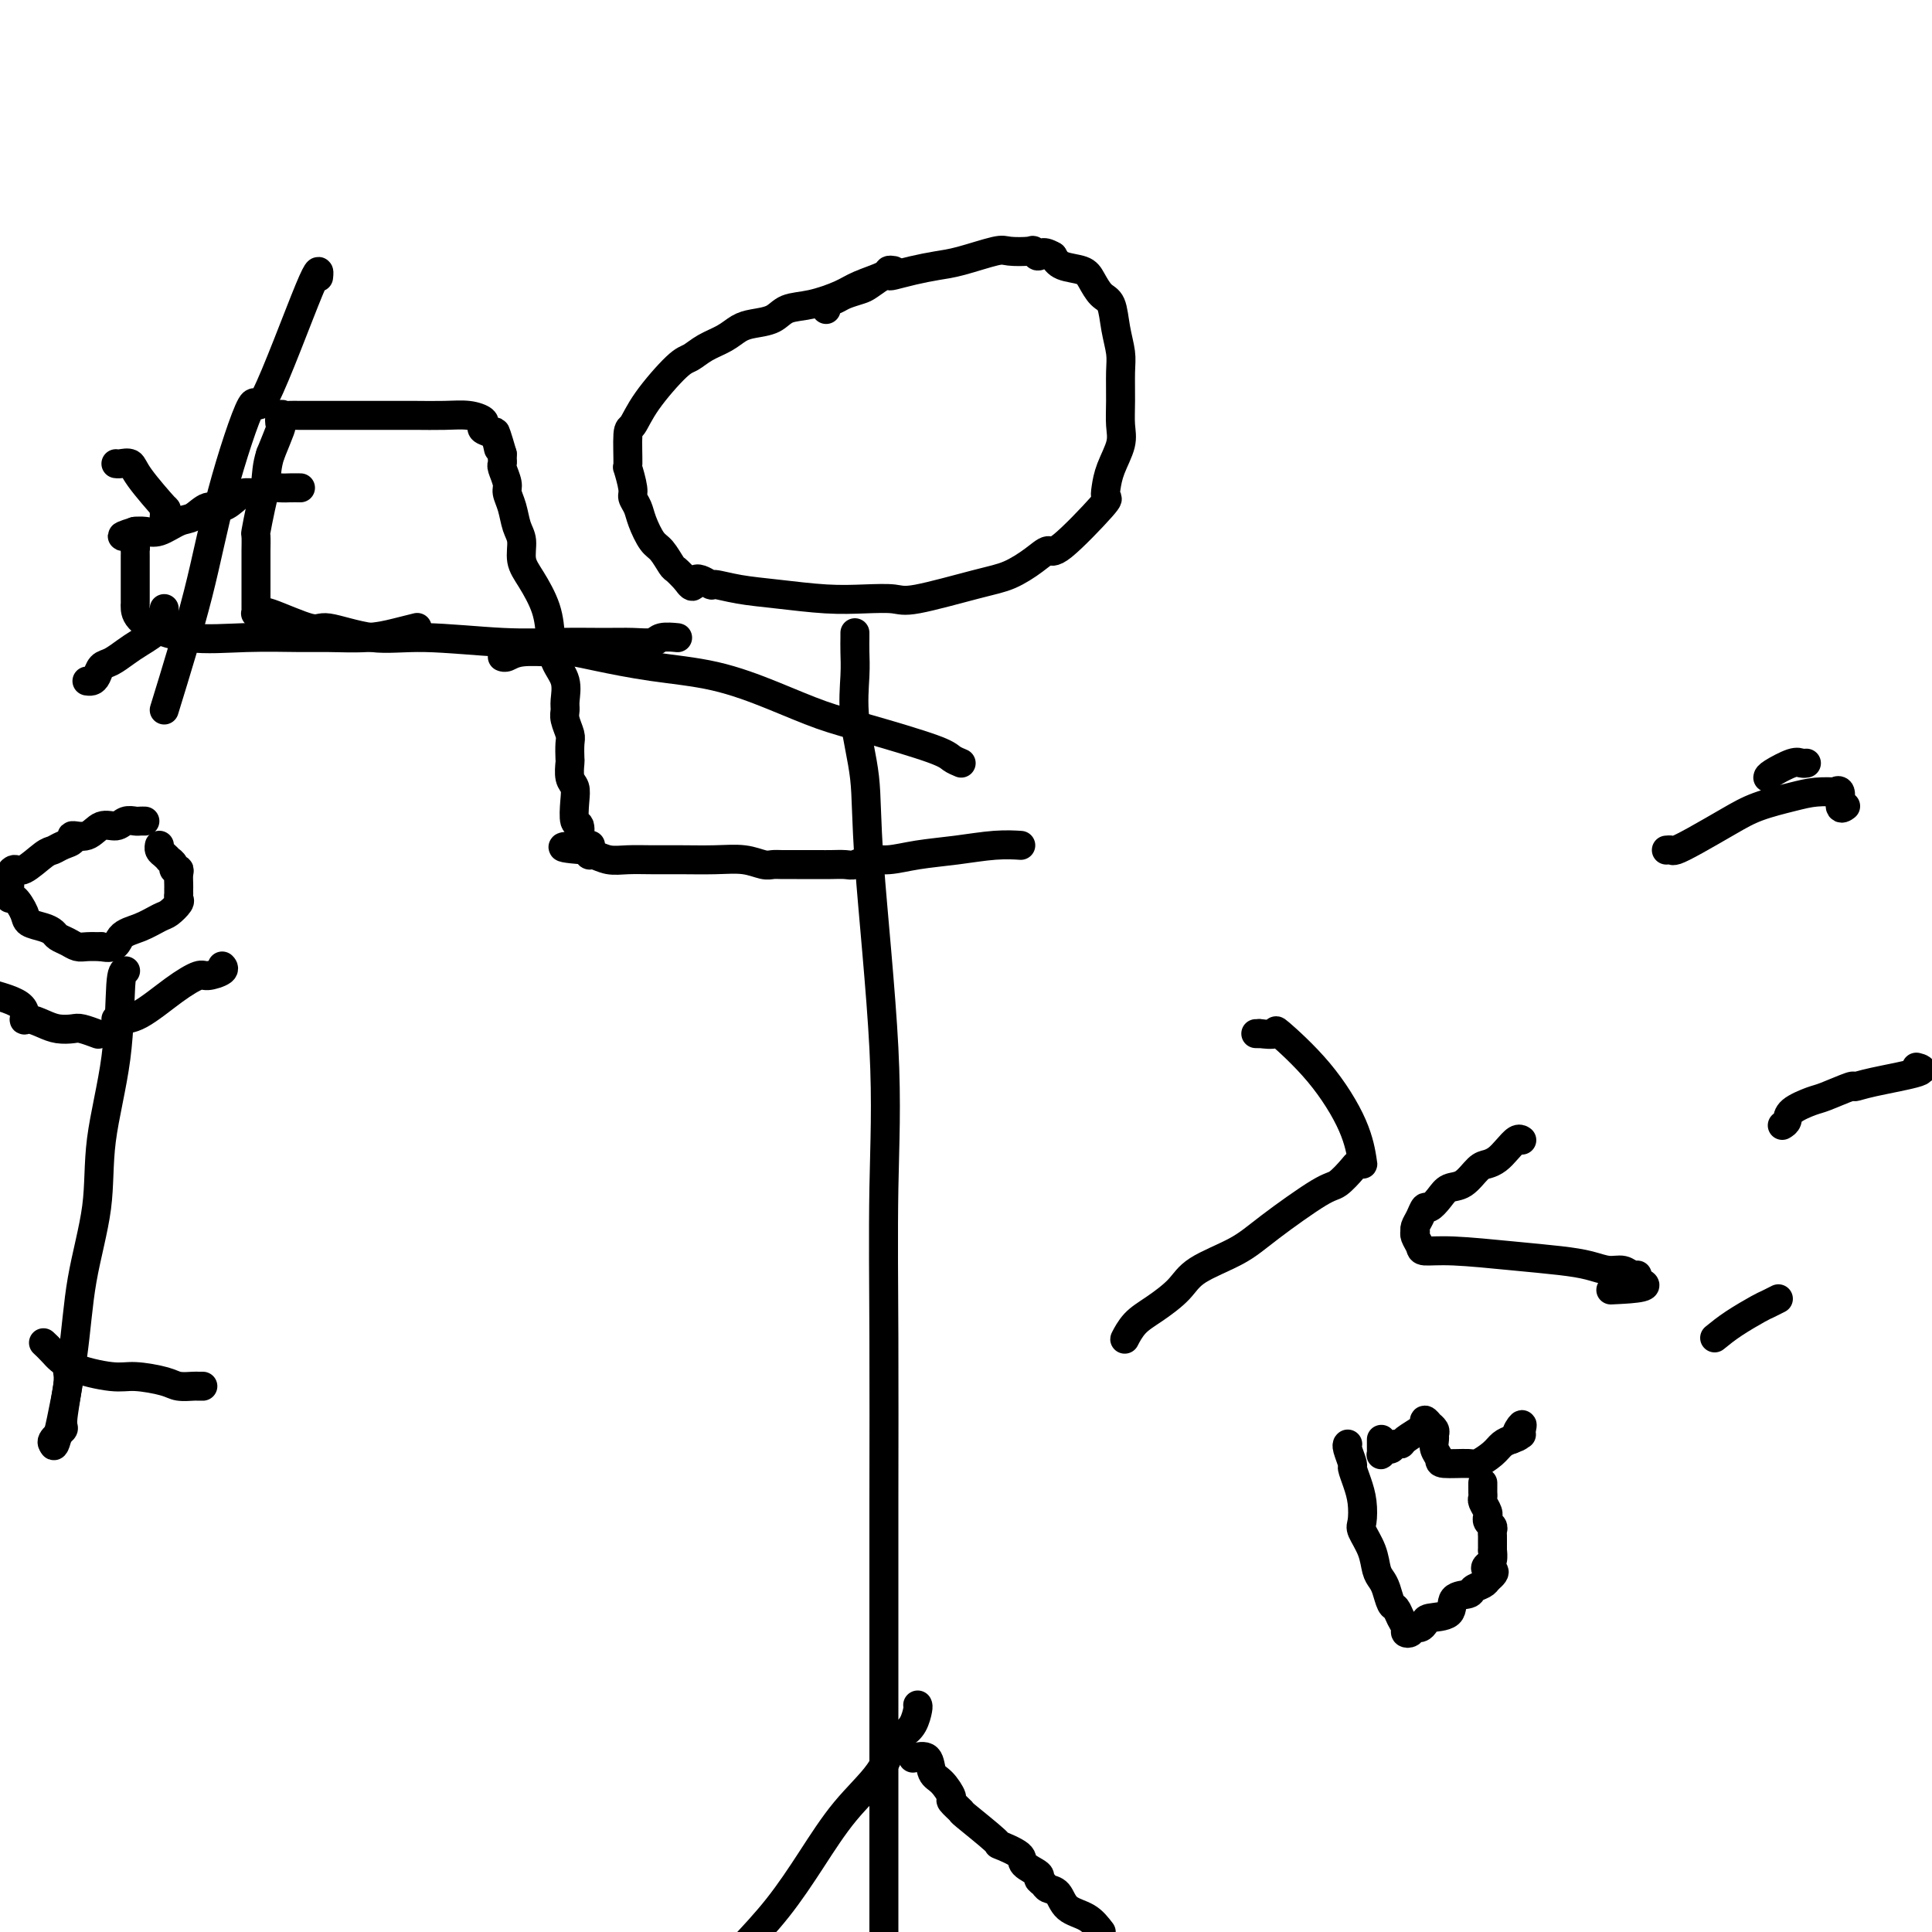 <svg viewBox='0 0 400 400' version='1.1' xmlns='http://www.w3.org/2000/svg' xmlns:xlink='http://www.w3.org/1999/xlink'><g fill='none' stroke='#000000' stroke-width='6' stroke-linecap='round' stroke-linejoin='round'><path d='M185,56c-0.439,-0.065 -0.878,-0.130 -1,0c-0.122,0.130 0.074,0.453 -1,1c-1.074,0.547 -3.416,1.316 -5,2c-1.584,0.684 -2.409,1.283 -4,2c-1.591,0.717 -3.948,1.553 -6,2c-2.052,0.447 -3.797,0.504 -5,1c-1.203,0.496 -1.862,1.431 -3,2c-1.138,0.569 -2.756,0.772 -4,1c-1.244,0.228 -2.115,0.479 -3,1c-0.885,0.521 -1.784,1.310 -3,2c-1.216,0.690 -2.749,1.282 -4,2c-1.251,0.718 -2.220,1.563 -3,2c-0.780,0.437 -1.372,0.465 -3,2c-1.628,1.535 -4.294,4.576 -6,7c-1.706,2.424 -2.453,4.232 -3,5c-0.547,0.768 -0.894,0.495 -1,2c-0.106,1.505 0.027,4.787 0,6c-0.027,1.213 -0.215,0.357 0,1c0.215,0.643 0.834,2.785 1,4c0.166,1.215 -0.122,1.503 0,2c0.122,0.497 0.652,1.201 1,2c0.348,0.799 0.512,1.691 1,3c0.488,1.309 1.299,3.036 2,4c0.701,0.964 1.291,1.166 2,2c0.709,0.834 1.537,2.302 2,3c0.463,0.698 0.561,0.628 1,1c0.439,0.372 1.220,1.186 2,2'/><path d='M142,120c1.974,2.875 1.409,0.563 2,0c0.591,-0.563 2.340,0.623 3,1c0.660,0.377 0.233,-0.057 1,0c0.767,0.057 2.730,0.603 5,1c2.270,0.397 4.847,0.645 8,1c3.153,0.355 6.880,0.817 10,1c3.120,0.183 5.631,0.086 8,0c2.369,-0.086 4.594,-0.162 6,0c1.406,0.162 1.991,0.560 5,0c3.009,-0.560 8.442,-2.080 12,-3c3.558,-0.920 5.242,-1.242 7,-2c1.758,-0.758 3.592,-1.953 5,-3c1.408,-1.047 2.391,-1.945 3,-2c0.609,-0.055 0.844,0.735 3,-1c2.156,-1.735 6.231,-5.994 8,-8c1.769,-2.006 1.230,-1.761 1,-2c-0.230,-0.239 -0.153,-0.964 0,-2c0.153,-1.036 0.380,-2.385 1,-4c0.620,-1.615 1.631,-3.498 2,-5c0.369,-1.502 0.096,-2.623 0,-4c-0.096,-1.377 -0.014,-3.010 0,-5c0.014,-1.990 -0.041,-4.338 0,-6c0.041,-1.662 0.176,-2.637 0,-4c-0.176,-1.363 -0.664,-3.115 -1,-5c-0.336,-1.885 -0.520,-3.905 -1,-5c-0.480,-1.095 -1.256,-1.266 -2,-2c-0.744,-0.734 -1.457,-2.032 -2,-3c-0.543,-0.968 -0.915,-1.607 -2,-2c-1.085,-0.393 -2.881,-0.541 -4,-1c-1.119,-0.459 -1.559,-1.230 -2,-2'/><path d='M218,53c-2.476,-1.487 -2.665,-0.204 -3,0c-0.335,0.204 -0.816,-0.671 -1,-1c-0.184,-0.329 -0.071,-0.113 -1,0c-0.929,0.113 -2.901,0.124 -4,0c-1.099,-0.124 -1.324,-0.383 -3,0c-1.676,0.383 -4.803,1.410 -7,2c-2.197,0.590 -3.466,0.745 -5,1c-1.534,0.255 -3.335,0.611 -5,1c-1.665,0.389 -3.193,0.811 -4,1c-0.807,0.189 -0.891,0.145 -1,0c-0.109,-0.145 -0.241,-0.390 -1,0c-0.759,0.390 -2.144,1.414 -3,2c-0.856,0.586 -1.182,0.735 -2,1c-0.818,0.265 -2.128,0.645 -3,1c-0.872,0.355 -1.305,0.683 -2,1c-0.695,0.317 -1.650,0.621 -2,1c-0.350,0.379 -0.094,0.833 0,1c0.094,0.167 0.027,0.048 0,0c-0.027,-0.048 -0.013,-0.024 0,0'/><path d='M177,131c0.004,0.182 0.008,0.364 0,1c-0.008,0.636 -0.030,1.725 0,3c0.030,1.275 0.110,2.734 0,5c-0.110,2.266 -0.412,5.337 0,9c0.412,3.663 1.536,7.916 2,12c0.464,4.084 0.268,7.997 1,18c0.732,10.003 2.392,26.095 3,38c0.608,11.905 0.163,19.622 0,29c-0.163,9.378 -0.044,20.416 0,31c0.044,10.584 0.012,20.713 0,34c-0.012,13.287 -0.003,29.731 0,44c0.003,14.269 0.001,26.363 0,37c-0.001,10.637 -0.000,19.819 0,29'/><path d='M199,158c-0.722,-0.300 -1.444,-0.600 -2,-1c-0.556,-0.400 -0.947,-0.902 -4,-2c-3.053,-1.098 -8.769,-2.794 -13,-4c-4.231,-1.206 -6.977,-1.923 -10,-3c-3.023,-1.077 -6.322,-2.513 -10,-4c-3.678,-1.487 -7.734,-3.026 -12,-4c-4.266,-0.974 -8.743,-1.385 -13,-2c-4.257,-0.615 -8.295,-1.434 -11,-2c-2.705,-0.566 -4.076,-0.880 -5,-1c-0.924,-0.120 -1.400,-0.046 -2,0c-0.600,0.046 -1.324,0.065 -3,0c-1.676,-0.065 -4.305,-0.213 -6,0c-1.695,0.213 -2.456,0.788 -3,1c-0.544,0.212 -0.870,0.061 -1,0c-0.130,-0.061 -0.065,-0.030 0,0'/><path d='M211,175c-0.101,-0.007 -0.202,-0.013 0,0c0.202,0.013 0.708,0.046 0,0c-0.708,-0.046 -2.629,-0.171 -5,0c-2.371,0.171 -5.191,0.638 -8,1c-2.809,0.362 -5.605,0.619 -8,1c-2.395,0.381 -4.388,0.887 -6,1c-1.612,0.113 -2.842,-0.166 -4,0c-1.158,0.166 -2.245,0.776 -3,1c-0.755,0.224 -1.180,0.060 -2,0c-0.820,-0.060 -2.035,-0.016 -3,0c-0.965,0.016 -1.680,0.004 -2,0c-0.320,-0.004 -0.246,-0.001 -1,0c-0.754,0.001 -2.336,0.001 -3,0c-0.664,-0.001 -0.409,-0.004 -1,0c-0.591,0.004 -2.028,0.015 -3,0c-0.972,-0.015 -1.479,-0.057 -2,0c-0.521,0.057 -1.054,0.211 -2,0c-0.946,-0.211 -2.304,-0.789 -4,-1c-1.696,-0.211 -3.731,-0.055 -6,0c-2.269,0.055 -4.772,0.011 -7,0c-2.228,-0.011 -4.181,0.012 -6,0c-1.819,-0.012 -3.506,-0.060 -5,0c-1.494,0.060 -2.796,0.226 -4,0c-1.204,-0.226 -2.309,-0.845 -3,-1c-0.691,-0.155 -0.969,0.154 -1,0c-0.031,-0.154 0.184,-0.772 0,-1c-0.184,-0.228 -0.767,-0.065 -1,0c-0.233,0.065 -0.117,0.033 0,0'/><path d='M121,176c-8.681,-0.694 -2.382,-0.929 0,-1c2.382,-0.071 0.848,0.021 0,0c-0.848,-0.021 -1.011,-0.156 -1,-1c0.011,-0.844 0.195,-2.399 0,-3c-0.195,-0.601 -0.770,-0.249 -1,-1c-0.230,-0.751 -0.114,-2.605 0,-4c0.114,-1.395 0.226,-2.331 0,-3c-0.226,-0.669 -0.792,-1.070 -1,-2c-0.208,-0.930 -0.060,-2.388 0,-3c0.060,-0.612 0.030,-0.377 0,-1c-0.030,-0.623 -0.061,-2.105 0,-3c0.061,-0.895 0.214,-1.205 0,-2c-0.214,-0.795 -0.796,-2.077 -1,-3c-0.204,-0.923 -0.030,-1.487 0,-2c0.030,-0.513 -0.084,-0.974 0,-2c0.084,-1.026 0.367,-2.616 0,-4c-0.367,-1.384 -1.384,-2.561 -2,-4c-0.616,-1.439 -0.830,-3.141 -1,-5c-0.170,-1.859 -0.297,-3.875 -1,-6c-0.703,-2.125 -1.981,-4.357 -3,-6c-1.019,-1.643 -1.780,-2.695 -2,-4c-0.220,-1.305 0.100,-2.862 0,-4c-0.100,-1.138 -0.619,-1.856 -1,-3c-0.381,-1.144 -0.624,-2.712 -1,-4c-0.376,-1.288 -0.885,-2.296 -1,-3c-0.115,-0.704 0.165,-1.106 0,-2c-0.165,-0.894 -0.776,-2.281 -1,-3c-0.224,-0.719 -0.060,-0.771 0,-1c0.060,-0.229 0.017,-0.637 0,-1c-0.017,-0.363 -0.009,-0.682 0,-1'/><path d='M104,94c-2.245,-7.753 -1.359,-3.636 -1,-2c0.359,1.636 0.189,0.789 0,0c-0.189,-0.789 -0.398,-1.522 -1,-2c-0.602,-0.478 -1.597,-0.703 -2,-1c-0.403,-0.297 -0.214,-0.668 0,-1c0.214,-0.332 0.454,-0.625 0,-1c-0.454,-0.375 -1.601,-0.833 -3,-1c-1.399,-0.167 -3.050,-0.045 -5,0c-1.950,0.045 -4.201,0.012 -6,0c-1.799,-0.012 -3.147,-0.003 -5,0c-1.853,0.003 -4.211,0.001 -6,0c-1.789,-0.001 -3.008,-0.000 -4,0c-0.992,0.000 -1.757,0.001 -3,0c-1.243,-0.001 -2.964,-0.002 -4,0c-1.036,0.002 -1.388,0.008 -2,0c-0.612,-0.008 -1.483,-0.030 -2,0c-0.517,0.030 -0.680,0.113 -1,0c-0.320,-0.113 -0.797,-0.422 -1,0c-0.203,0.422 -0.132,1.575 0,2c0.132,0.425 0.323,0.121 0,1c-0.323,0.879 -1.162,2.939 -2,5'/><path d='M56,94c-0.801,2.373 -0.803,4.307 -1,6c-0.197,1.693 -0.589,3.147 -1,5c-0.411,1.853 -0.842,4.107 -1,5c-0.158,0.893 -0.042,0.426 0,1c0.042,0.574 0.011,2.188 0,3c-0.011,0.812 -0.003,0.821 0,1c0.003,0.179 0.001,0.527 0,1c-0.001,0.473 0.000,1.069 0,2c-0.000,0.931 -0.001,2.197 0,3c0.001,0.803 0.004,1.144 0,2c-0.004,0.856 -0.015,2.226 0,3c0.015,0.774 0.056,0.951 0,1c-0.056,0.049 -0.211,-0.031 0,0c0.211,0.031 0.787,0.174 1,0c0.213,-0.174 0.064,-0.664 2,0c1.936,0.664 5.959,2.483 8,3c2.041,0.517 2.100,-0.268 4,0c1.900,0.268 5.641,1.589 9,2c3.359,0.411 6.337,-0.086 11,0c4.663,0.086 11.011,0.756 16,1c4.989,0.244 8.620,0.062 12,0c3.380,-0.062 6.511,-0.002 9,0c2.489,0.002 4.338,-0.052 6,0c1.662,0.052 3.139,0.210 4,0c0.861,-0.210 1.107,-0.788 2,-1c0.893,-0.212 2.433,-0.057 3,0c0.567,0.057 0.162,0.016 0,0c-0.162,-0.016 -0.081,-0.008 0,0'/><path d='M62,101c0.190,0.002 0.379,0.004 0,0c-0.379,-0.004 -1.327,-0.016 -2,0c-0.673,0.016 -1.071,0.058 -2,0c-0.929,-0.058 -2.387,-0.218 -3,0c-0.613,0.218 -0.380,0.813 -1,1c-0.620,0.187 -2.095,-0.034 -3,0c-0.905,0.034 -1.242,0.322 -2,1c-0.758,0.678 -1.939,1.744 -3,2c-1.061,0.256 -2.003,-0.299 -3,0c-0.997,0.299 -2.050,1.453 -3,2c-0.950,0.547 -1.796,0.486 -3,1c-1.204,0.514 -2.768,1.602 -4,2c-1.232,0.398 -2.134,0.107 -3,0c-0.866,-0.107 -1.695,-0.029 -2,0c-0.305,0.029 -0.087,0.008 0,0c0.087,-0.008 0.044,-0.004 0,0'/><path d='M28,110c-5.260,1.570 -1.409,0.994 0,1c1.409,0.006 0.378,0.592 0,1c-0.378,0.408 -0.101,0.638 0,1c0.101,0.362 0.027,0.858 0,1c-0.027,0.142 -0.007,-0.068 0,0c0.007,0.068 0.002,0.414 0,1c-0.002,0.586 -0.001,1.413 0,2c0.001,0.587 0.000,0.935 0,1c-0.000,0.065 -0.000,-0.151 0,0c0.000,0.151 -0.000,0.670 0,1c0.000,0.330 0.000,0.470 0,1c-0.000,0.530 -0.000,1.450 0,2c0.000,0.550 0.001,0.730 0,1c-0.001,0.270 -0.004,0.630 0,1c0.004,0.370 0.015,0.750 0,1c-0.015,0.250 -0.055,0.368 0,1c0.055,0.632 0.205,1.777 2,3c1.795,1.223 5.234,2.525 9,3c3.766,0.475 7.857,0.125 12,0c4.143,-0.125 8.337,-0.023 11,0c2.663,0.023 3.797,-0.033 6,0c2.203,0.033 5.477,0.153 8,0c2.523,-0.153 4.295,-0.580 6,-1c1.705,-0.420 3.344,-0.834 4,-1c0.656,-0.166 0.328,-0.083 0,0'/><path d='M34,108c0.003,-0.442 0.005,-0.884 0,-1c-0.005,-0.116 -0.019,0.093 0,0c0.019,-0.093 0.070,-0.488 0,-1c-0.070,-0.512 -0.260,-1.142 0,-1c0.260,0.142 0.970,1.057 0,0c-0.970,-1.057 -3.619,-4.087 -5,-6c-1.381,-1.913 -1.494,-2.709 -2,-3c-0.506,-0.291 -1.405,-0.078 -2,0c-0.595,0.078 -0.884,0.022 -1,0c-0.116,-0.022 -0.058,-0.011 0,0'/><path d='M34,126c0.011,0.162 0.022,0.323 0,1c-0.022,0.677 -0.075,1.868 -1,3c-0.925,1.132 -2.720,2.205 -4,3c-1.280,0.795 -2.044,1.313 -3,2c-0.956,0.687 -2.102,1.543 -3,2c-0.898,0.457 -1.547,0.515 -2,1c-0.453,0.485 -0.709,1.398 -1,2c-0.291,0.602 -0.617,0.893 -1,1c-0.383,0.107 -0.824,0.031 -1,0c-0.176,-0.031 -0.088,-0.015 0,0'/><path d='M30,170c-0.359,-0.009 -0.718,-0.019 -1,0c-0.282,0.019 -0.486,0.065 -1,0c-0.514,-0.065 -1.337,-0.243 -2,0c-0.663,0.243 -1.167,0.905 -2,1c-0.833,0.095 -1.994,-0.378 -3,0c-1.006,0.378 -1.855,1.608 -3,2c-1.145,0.392 -2.584,-0.052 -3,0c-0.416,0.052 0.190,0.600 0,1c-0.190,0.400 -1.178,0.653 -2,1c-0.822,0.347 -1.478,0.790 -2,1c-0.522,0.210 -0.910,0.189 -2,1c-1.090,0.811 -2.880,2.456 -4,3c-1.120,0.544 -1.568,-0.012 -2,0c-0.432,0.012 -0.848,0.593 -1,1c-0.152,0.407 -0.041,0.639 0,1c0.041,0.361 0.013,0.851 0,1c-0.013,0.149 -0.010,-0.041 0,0c0.010,0.041 0.028,0.315 0,1c-0.028,0.685 -0.103,1.780 0,2c0.103,0.220 0.385,-0.436 1,0c0.615,0.436 1.565,1.962 2,3c0.435,1.038 0.357,1.587 1,2c0.643,0.413 2.007,0.689 3,1c0.993,0.311 1.616,0.658 2,1c0.384,0.342 0.528,0.680 1,1c0.472,0.320 1.271,0.622 2,1c0.729,0.378 1.389,0.833 2,1c0.611,0.167 1.175,0.048 2,0c0.825,-0.048 1.913,-0.024 3,0'/><path d='M21,196c3.197,0.721 3.190,-0.976 4,-2c0.810,-1.024 2.438,-1.373 4,-2c1.562,-0.627 3.060,-1.531 4,-2c0.940,-0.469 1.324,-0.503 2,-1c0.676,-0.497 1.645,-1.458 2,-2c0.355,-0.542 0.095,-0.667 0,-1c-0.095,-0.333 -0.025,-0.876 0,-1c0.025,-0.124 0.007,0.171 0,0c-0.007,-0.171 -0.001,-0.806 0,-1c0.001,-0.194 -0.004,0.054 0,0c0.004,-0.054 0.016,-0.409 0,-1c-0.016,-0.591 -0.061,-1.416 0,-2c0.061,-0.584 0.227,-0.926 0,-1c-0.227,-0.074 -0.848,0.121 -1,0c-0.152,-0.121 0.166,-0.557 0,-1c-0.166,-0.443 -0.815,-0.893 -1,-1c-0.185,-0.107 0.094,0.129 0,0c-0.094,-0.129 -0.561,-0.622 -1,-1c-0.439,-0.378 -0.849,-0.640 -1,-1c-0.151,-0.360 -0.043,-0.817 0,-1c0.043,-0.183 0.022,-0.091 0,0'/><path d='M26,201c-0.398,-0.003 -0.796,-0.006 -1,3c-0.204,3.006 -0.213,9.021 -1,15c-0.787,5.979 -2.351,11.922 -3,17c-0.649,5.078 -0.384,9.290 -1,14c-0.616,4.710 -2.113,9.917 -3,15c-0.887,5.083 -1.166,10.043 -2,16c-0.834,5.957 -2.225,12.912 -3,16c-0.775,3.088 -0.936,2.311 -1,2c-0.064,-0.311 -0.032,-0.155 0,0'/><path d='M24,211c0.144,-0.014 0.288,-0.027 1,0c0.712,0.027 1.992,0.096 4,-1c2.008,-1.096 4.745,-3.355 7,-5c2.255,-1.645 4.030,-2.676 5,-3c0.970,-0.324 1.136,0.057 2,0c0.864,-0.057 2.425,-0.554 3,-1c0.575,-0.446 0.164,-0.842 0,-1c-0.164,-0.158 -0.082,-0.079 0,0'/><path d='M20,214c0.298,0.112 0.597,0.224 0,0c-0.597,-0.224 -2.089,-0.782 -3,-1c-0.911,-0.218 -1.240,-0.094 -2,0c-0.760,0.094 -1.952,0.160 -3,0c-1.048,-0.160 -1.952,-0.546 -3,-1c-1.048,-0.454 -2.240,-0.977 -3,-1c-0.760,-0.023 -1.089,0.455 -1,0c0.089,-0.455 0.597,-1.844 -1,-3c-1.597,-1.156 -5.298,-2.078 -9,-3'/><path d='M14,280c0.001,0.439 0.001,0.879 0,1c-0.001,0.121 -0.005,-0.076 0,0c0.005,0.076 0.017,0.425 0,1c-0.017,0.575 -0.065,1.376 0,2c0.065,0.624 0.242,1.071 0,3c-0.242,1.929 -0.902,5.340 -1,7c-0.098,1.660 0.365,1.569 0,2c-0.365,0.431 -1.560,1.385 -2,2c-0.440,0.615 -0.126,0.890 0,1c0.126,0.110 0.063,0.055 0,0'/><path d='M9,278c0.606,0.568 1.212,1.136 2,2c0.788,0.864 1.757,2.025 4,3c2.243,0.975 5.760,1.764 8,2c2.240,0.236 3.202,-0.080 5,0c1.798,0.080 4.433,0.557 6,1c1.567,0.443 2.066,0.851 3,1c0.934,0.149 2.302,0.040 3,0c0.698,-0.040 0.726,-0.011 1,0c0.274,0.011 0.792,0.003 1,0c0.208,-0.003 0.104,-0.002 0,0'/><path d='M190,353c0.065,0.137 0.131,0.274 0,1c-0.131,0.726 -0.458,2.041 -1,3c-0.542,0.959 -1.297,1.561 -2,2c-0.703,0.439 -1.353,0.715 -2,2c-0.647,1.285 -1.289,3.579 -3,6c-1.711,2.421 -4.489,4.968 -7,8c-2.511,3.032 -4.753,6.547 -7,10c-2.247,3.453 -4.499,6.844 -7,10c-2.501,3.156 -5.250,6.078 -8,9'/><path d='M189,364c1.198,-0.302 2.396,-0.605 3,0c0.604,0.605 0.615,2.117 1,3c0.385,0.883 1.144,1.135 2,2c0.856,0.865 1.807,2.341 2,3c0.193,0.659 -0.373,0.501 0,1c0.373,0.499 1.684,1.656 2,2c0.316,0.344 -0.363,-0.127 1,1c1.363,1.127 4.769,3.850 6,5c1.231,1.150 0.287,0.728 1,1c0.713,0.272 3.084,1.239 4,2c0.916,0.761 0.377,1.318 1,2c0.623,0.682 2.408,1.490 3,2c0.592,0.510 -0.009,0.721 0,1c0.009,0.279 0.628,0.626 1,1c0.372,0.374 0.498,0.774 1,1c0.502,0.226 1.382,0.277 2,1c0.618,0.723 0.974,2.118 2,3c1.026,0.882 2.722,1.252 4,2c1.278,0.748 2.139,1.874 3,3'/><path d='M260,214c0.519,0.012 1.038,0.024 1,0c-0.038,-0.024 -0.634,-0.084 0,0c0.634,0.084 2.499,0.314 3,0c0.501,-0.314 -0.362,-1.170 1,0c1.362,1.170 4.950,4.366 8,8c3.050,3.634 5.562,7.707 7,11c1.438,3.293 1.801,5.807 2,7c0.199,1.193 0.233,1.063 0,1c-0.233,-0.063 -0.732,-0.061 -1,0c-0.268,0.061 -0.304,0.182 -1,1c-0.696,0.818 -2.052,2.332 -3,3c-0.948,0.668 -1.487,0.488 -4,2c-2.513,1.512 -7.000,4.716 -10,7c-3.000,2.284 -4.512,3.650 -7,5c-2.488,1.350 -5.953,2.685 -8,4c-2.047,1.315 -2.678,2.612 -4,4c-1.322,1.388 -3.335,2.869 -5,4c-1.665,1.131 -2.982,1.911 -4,3c-1.018,1.089 -1.736,2.485 -2,3c-0.264,0.515 -0.076,0.147 0,0c0.076,-0.147 0.038,-0.074 0,0'/><path d='M315,236c0.065,0.046 0.131,0.093 0,0c-0.131,-0.093 -0.457,-0.325 -1,0c-0.543,0.325 -1.303,1.208 -2,2c-0.697,0.792 -1.331,1.493 -2,2c-0.669,0.507 -1.372,0.821 -2,1c-0.628,0.179 -1.180,0.224 -2,1c-0.820,0.776 -1.907,2.283 -3,3c-1.093,0.717 -2.190,0.643 -3,1c-0.810,0.357 -1.331,1.146 -2,2c-0.669,0.854 -1.486,1.774 -2,2c-0.514,0.226 -0.726,-0.241 -1,0c-0.274,0.241 -0.610,1.191 -1,2c-0.390,0.809 -0.833,1.477 -1,2c-0.167,0.523 -0.059,0.901 0,1c0.059,0.099 0.067,-0.079 0,0c-0.067,0.079 -0.209,0.416 0,1c0.209,0.584 0.771,1.413 1,2c0.229,0.587 0.126,0.930 1,1c0.874,0.070 2.726,-0.135 6,0c3.274,0.135 7.969,0.609 12,1c4.031,0.391 7.398,0.697 10,1c2.602,0.303 4.439,0.602 6,1c1.561,0.398 2.846,0.894 4,1c1.154,0.106 2.175,-0.178 3,0c0.825,0.178 1.453,0.817 2,1c0.547,0.183 1.013,-0.091 1,0c-0.013,0.091 -0.507,0.545 -1,1'/><path d='M338,265c6.178,1.533 -0.378,1.867 -3,2c-2.622,0.133 -1.311,0.067 0,0'/><path d='M286,298c0.002,0.337 0.003,0.675 0,1c-0.003,0.325 -0.012,0.638 0,1c0.012,0.362 0.045,0.773 0,1c-0.045,0.227 -0.166,0.272 0,0c0.166,-0.272 0.620,-0.859 1,-1c0.380,-0.141 0.687,0.166 1,0c0.313,-0.166 0.634,-0.805 1,-1c0.366,-0.195 0.778,0.054 1,0c0.222,-0.054 0.255,-0.412 1,-1c0.745,-0.588 2.204,-1.408 3,-2c0.796,-0.592 0.930,-0.958 1,-1c0.070,-0.042 0.075,0.240 0,0c-0.075,-0.240 -0.230,-1.004 0,-1c0.230,0.004 0.847,0.774 1,1c0.153,0.226 -0.156,-0.091 0,0c0.156,0.091 0.778,0.591 1,1c0.222,0.409 0.044,0.726 0,1c-0.044,0.274 0.044,0.504 0,1c-0.044,0.496 -0.221,1.259 0,2c0.221,0.741 0.839,1.461 1,2c0.161,0.539 -0.137,0.898 1,1c1.137,0.102 3.708,-0.053 5,0c1.292,0.053 1.305,0.313 2,0c0.695,-0.313 2.072,-1.200 3,-2c0.928,-0.800 1.408,-1.514 2,-2c0.592,-0.486 1.296,-0.743 2,-1'/><path d='M313,298c2.332,-0.867 1.161,-0.533 1,-1c-0.161,-0.467 0.689,-1.733 1,-2c0.311,-0.267 0.084,0.467 0,1c-0.084,0.533 -0.024,0.867 0,1c0.024,0.133 0.012,0.067 0,0'/><path d='M279,299c0.032,-0.026 0.064,-0.051 0,0c-0.064,0.051 -0.224,0.179 0,1c0.224,0.821 0.831,2.335 1,3c0.169,0.665 -0.100,0.480 0,1c0.100,0.520 0.569,1.744 1,3c0.431,1.256 0.822,2.542 1,4c0.178,1.458 0.142,3.087 0,4c-0.142,0.913 -0.389,1.111 0,2c0.389,0.889 1.414,2.469 2,4c0.586,1.531 0.735,3.011 1,4c0.265,0.989 0.648,1.486 1,2c0.352,0.514 0.673,1.044 1,2c0.327,0.956 0.661,2.337 1,3c0.339,0.663 0.682,0.610 1,1c0.318,0.390 0.610,1.225 1,2c0.390,0.775 0.878,1.490 1,2c0.122,0.510 -0.121,0.813 0,1c0.121,0.187 0.607,0.257 1,0c0.393,-0.257 0.695,-0.840 1,-1c0.305,-0.160 0.615,0.104 1,0c0.385,-0.104 0.846,-0.577 1,-1c0.154,-0.423 0.001,-0.796 1,-1c0.999,-0.204 3.150,-0.240 4,-1c0.850,-0.760 0.399,-2.245 1,-3c0.601,-0.755 2.254,-0.780 3,-1c0.746,-0.220 0.585,-0.636 1,-1c0.415,-0.364 1.404,-0.675 2,-1c0.596,-0.325 0.798,-0.662 1,-1'/><path d='M308,327c2.646,-2.101 0.762,-1.853 0,-2c-0.762,-0.147 -0.400,-0.687 0,-1c0.400,-0.313 0.839,-0.398 1,-1c0.161,-0.602 0.043,-1.719 0,-2c-0.043,-0.281 -0.010,0.276 0,0c0.010,-0.276 -0.001,-1.383 0,-2c0.001,-0.617 0.014,-0.744 0,-1c-0.014,-0.256 -0.057,-0.643 0,-1c0.057,-0.357 0.212,-0.686 0,-1c-0.212,-0.314 -0.793,-0.613 -1,-1c-0.207,-0.387 -0.041,-0.863 0,-1c0.041,-0.137 -0.041,0.065 0,0c0.041,-0.065 0.207,-0.399 0,-1c-0.207,-0.601 -0.788,-1.471 -1,-2c-0.212,-0.529 -0.057,-0.716 0,-1c0.057,-0.284 0.015,-0.664 0,-1c-0.015,-0.336 -0.004,-0.629 0,-1c0.004,-0.371 0.001,-0.820 0,-1c-0.001,-0.180 -0.001,-0.090 0,0'/><path d='M366,161c0.022,-0.196 0.045,-0.392 1,-1c0.955,-0.608 2.844,-1.627 4,-2c1.156,-0.373 1.581,-0.100 2,0c0.419,0.100 0.834,0.029 1,0c0.166,-0.029 0.083,-0.014 0,0'/><path d='M345,176c0.383,-0.034 0.767,-0.067 1,0c0.233,0.067 0.316,0.236 1,0c0.684,-0.236 1.970,-0.876 4,-2c2.030,-1.124 4.804,-2.732 7,-4c2.196,-1.268 3.813,-2.195 6,-3c2.187,-0.805 4.944,-1.487 7,-2c2.056,-0.513 3.412,-0.858 5,-1c1.588,-0.142 3.410,-0.080 4,0c0.590,0.080 -0.052,0.179 0,0c0.052,-0.179 0.797,-0.636 1,0c0.203,0.636 -0.138,2.363 0,3c0.138,0.637 0.754,0.182 1,0c0.246,-0.182 0.123,-0.091 0,0'/><path d='M369,233c0.417,-0.253 0.834,-0.506 1,-1c0.166,-0.494 0.081,-1.228 1,-2c0.919,-0.772 2.841,-1.582 4,-2c1.159,-0.418 1.556,-0.444 3,-1c1.444,-0.556 3.935,-1.641 5,-2c1.065,-0.359 0.705,0.009 1,0c0.295,-0.009 1.244,-0.394 4,-1c2.756,-0.606 7.319,-1.432 9,-2c1.681,-0.568 0.480,-0.876 0,-1c-0.480,-0.124 -0.240,-0.062 0,0'/><path d='M355,277c1.169,-0.951 2.338,-1.901 4,-3c1.662,-1.099 3.817,-2.346 5,-3c1.183,-0.654 1.396,-0.715 2,-1c0.604,-0.285 1.601,-0.796 2,-1c0.399,-0.204 0.199,-0.102 0,0'/><path d='M34,147c2.568,-8.341 5.137,-16.683 7,-24c1.863,-7.317 3.021,-13.610 5,-21c1.979,-7.390 4.779,-15.878 6,-18c1.221,-2.122 0.863,2.122 3,-2c2.137,-4.122 6.768,-16.610 9,-22c2.232,-5.390 2.066,-3.683 2,-3c-0.066,0.683 -0.033,0.341 0,0'/></g>
</svg>